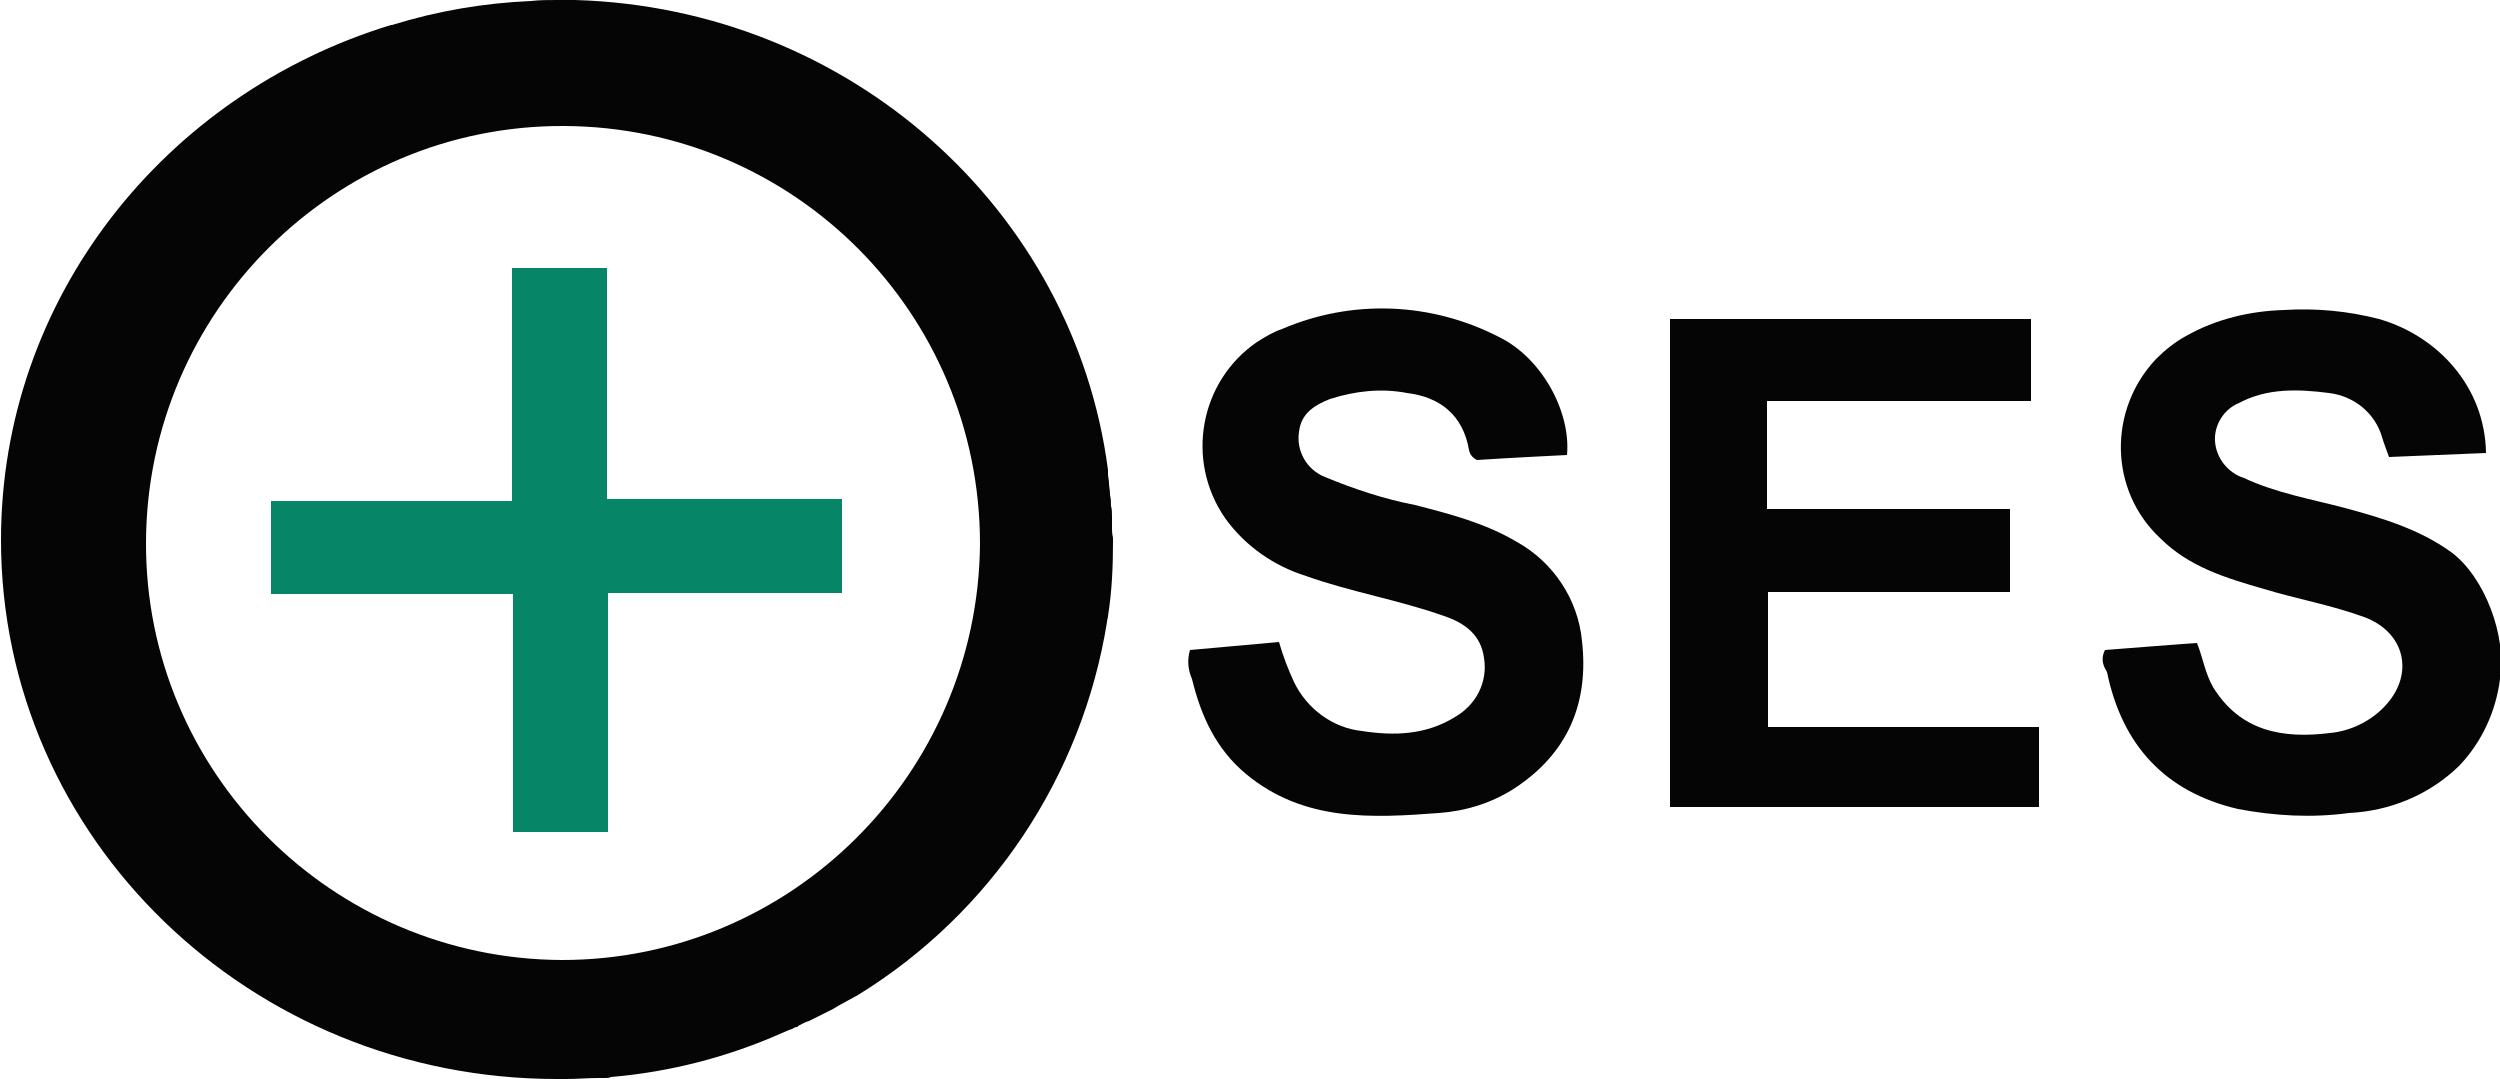 <?xml version="1.0" encoding="utf-8"?>
<!-- Generator: Adobe Illustrator 19.0.0, SVG Export Plug-In . SVG Version: 6.00 Build 0)  -->
<svg version="1.1" id="Layer_1" xmlns="http://www.w3.org/2000/svg" xmlns:xlink="http://www.w3.org/1999/xlink" x="0px" y="0px"
	 viewBox="-130 343.1 250 107.9" style="enable-background:new -130 343.1 250 107.9;" xml:space="preserve">
<style type="text/css">
	.st0{fill:#050505;}
	.st1{fill:#068666;}
</style>
<title>Tab Jun 2022_V2_logos</title>
<path class="st0" d="M-18.8,396L-18.8,396c0-0.4,0-0.8,0-1.2c0-0.4,0-0.8-0.1-1.1c0-0.4,0-0.7-0.1-1.1c0,0,0,0,0-0.1
	c0-0.4-0.1-0.7-0.1-1.1c0-0.3-0.1-0.6-0.1-0.9c0-0.1,0-0.2,0-0.4c-3.4-26-25.8-46.2-53.3-47c-0.6,0-1.2,0-1.8,0
	c-0.9,0-1.7,0-2.6,0.1c-4.7,0.2-9.4,1-13.9,2.4c0,0-0.1,0-0.1,0c-22.6,6.9-39,27.3-39,51.5c0,29.8,24.9,53.9,55.6,53.9
	c0.1,0,0.3,0,0.4,0c0.2,0,0.3,0,0.5,0c1.1,0,2.2-0.1,3.3-0.1c0.2,0,0.4,0,0.6,0c0.2,0,0.4,0,0.6-0.1c5.9-0.5,11.7-2,17.1-4.4
	c0.3-0.1,0.6-0.3,1-0.4c0.2-0.1,0.3-0.2,0.5-0.2c0,0,0.1,0,0.1-0.1c0.4-0.2,0.7-0.4,1.1-0.5c0.4-0.2,0.8-0.4,1.2-0.6
	c0.2-0.1,0.4-0.2,0.6-0.3c0.2-0.1,0.4-0.2,0.6-0.3c0.2-0.1,0.3-0.2,0.5-0.3c0.3-0.2,0.6-0.3,0.9-0.5c0.4-0.2,0.7-0.4,1.1-0.6
	c13.3-8.2,22.4-21.8,24.9-37.3c0-0.2,0.1-0.4,0.1-0.6c0.4-2.5,0.5-5,0.5-7.5v-0.3C-18.8,396.4-18.8,396.2-18.8,396z M-73.8,439.1
	c-23-0.1-41.7-18.8-41.6-41.8s18.8-41.7,41.8-41.6S-32,374.4-32,397.5c0,0,0,0,0,0C-32.2,420.5-50.9,439.1-73.8,439.1z"/>
<path class="st0" d="M37,375h36.1v8.2H46.7V394h24.3v8.3H46.8v13.5h27.1v8H37V375z"/>
<path class="st0" d="M80.5,408.1c0,0,8.9-0.7,9.2-0.7c0.6,1.5,0.8,3,1.6,4.4c2.7,4.4,6.9,5.2,11.7,4.6c2.1-0.2,4.1-1.2,5.5-2.7
	c3-3.2,2-7.4-2.1-8.9c-3.3-1.2-6.7-1.8-10-2.8c-3.8-1.1-7.5-2.2-10.4-5.1c-5.1-4.8-5.2-12.8-0.4-17.9c0.9-0.9,1.9-1.7,3-2.3
	c3-1.7,6.4-2.5,9.8-2.6c3.2-0.2,6.4,0.1,9.5,0.9c5.9,1.7,10.6,6.8,10.7,13.4l-9.7,0.4c-0.2-0.6-0.5-1.3-0.7-2
	c-0.7-2.4-2.8-4.1-5.3-4.4c-3.1-0.4-6.2-0.5-9,1c-1.5,0.6-2.5,2.2-2.4,3.8c0.1,1.7,1.3,3.2,2.9,3.7c3.2,1.5,6.7,2.1,10.1,3
	c3.7,1,7.4,2.1,10.6,4.4c3.4,2.5,5.6,8.5,4.9,12.7c-0.4,3.2-1.8,6.3-4.1,8.7c-3,2.9-6.9,4.5-11,4.7c-3.7,0.5-7.4,0.3-11.1-0.4
	c-7.3-1.7-11.6-6.4-13.1-13.7C80.4,409.8,80,409.1,80.5,408.1z"/>
<path class="st0" d="M26.7,388.6c0,0-6.1,0.3-9,0.5c-0.4-0.2-0.7-0.5-0.8-1c-0.6-3.5-2.9-5.3-6.2-5.7c-2.6-0.5-5.2-0.2-7.7,0.6
	c-1.5,0.6-2.9,1.4-3.1,3.3c-0.3,1.9,0.8,3.8,2.6,4.5c2.9,1.2,5.9,2.2,9,2.8c3.5,0.9,7,1.8,10.2,3.7c3.6,2,6.1,5.7,6.5,9.9
	c0.7,6.2-1.4,11.2-6.7,14.7c-2.3,1.5-4.9,2.3-7.6,2.5c-6.7,0.5-13.5,0.9-19.3-3.9c-3-2.5-4.5-5.8-5.4-9.5c-0.4-0.9-0.5-1.9-0.2-2.9
	l8.9-0.8c0.4,1.4,0.9,2.7,1.5,4c1.3,2.7,3.9,4.6,6.8,4.9c3.2,0.5,6.4,0.4,9.3-1.4c2.1-1.2,3.3-3.5,2.9-5.9c-0.3-2.3-1.9-3.5-4-4.2
	c-4.5-1.6-9.3-2.4-13.8-4c-3.2-1-6.1-3-8.1-5.8c-4-5.8-2.5-13.7,3.2-17.6c0.8-0.5,1.6-1,2.5-1.3c7-3,14.9-2.7,21.7,0.8
	C24.2,378.9,27.1,384.3,26.7,388.6z"/>
<path class="st1" d="M-78.7,369.9h9.4V393h23.5v9.4h-23.4v23.9h-9.5v-23.8h-24.2v-9.3h24.1V369.9z"/>
</svg>
